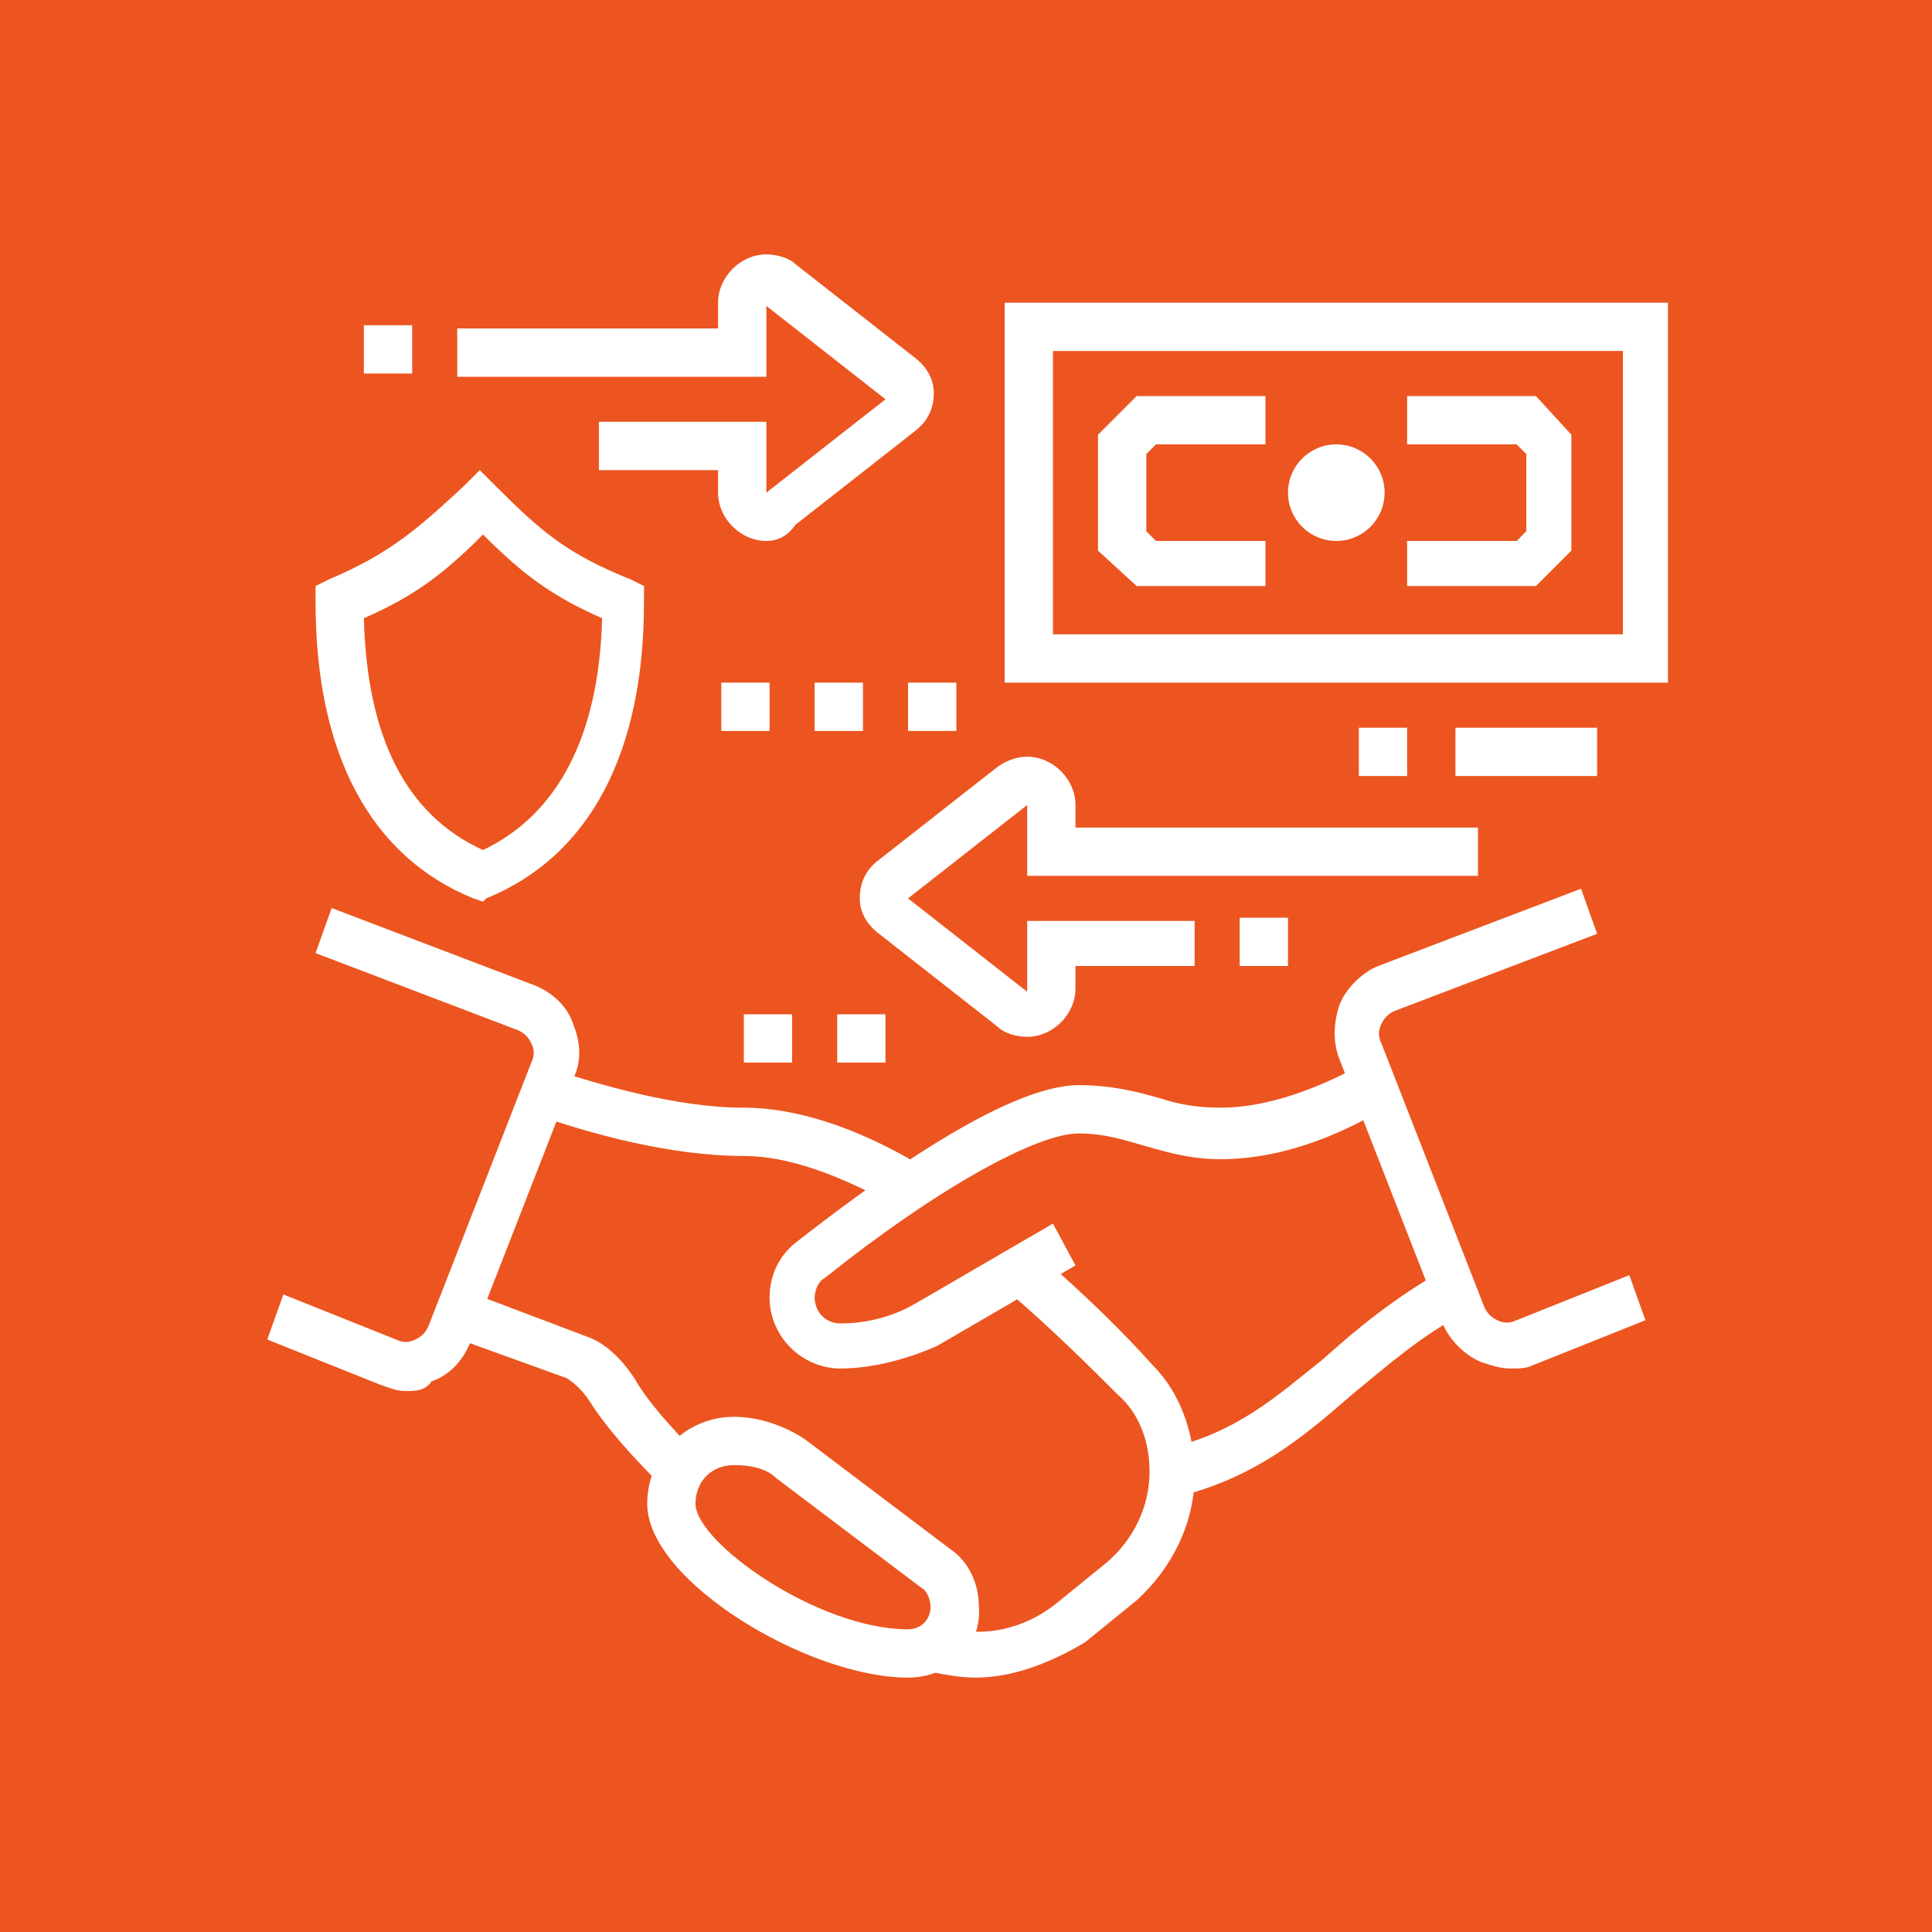 <?xml version="1.0" encoding="utf-8"?>
<!-- Generator: Adobe Illustrator 24.1.0, SVG Export Plug-In . SVG Version: 6.00 Build 0)  -->
<svg version="1.1" id="Layer_1" xmlns="http://www.w3.org/2000/svg" xmlns:xlink="http://www.w3.org/1999/xlink" x="0px" y="0px"
	 width="60px" height="60px" viewBox="0 0 60 60" style="enable-background:new 0 0 60 60;" xml:space="preserve">
<style type="text/css">
	.st0{fill:#EC5520;}
	.st1{fill:#FFFFFF;}
	.st2{display:none;}
	.st3{display:inline;fill:#FFFFFF;}
</style>
<rect x="-9.3" y="-8.2" class="st0" width="79.3" height="79.3"/>
<g>
	<path class="st1" d="M26.1,42.5c-1.2,0-2.2-1-2.2-2.2c0-0.7,0.3-1.3,0.8-1.7c2.3-1.8,6.5-4.9,8.8-4.9c1,0,1.8,0.2,2.5,0.4
		c0.6,0.2,1.2,0.3,1.9,0.3c1.8,0,3.6-0.9,4.5-1.4l0.8,1.3c-1.3,0.8-3.2,1.7-5.3,1.7c-0.9,0-1.6-0.2-2.3-0.4
		c-0.7-0.2-1.3-0.4-2.1-0.4c-1.3,0-4.4,1.7-7.9,4.5c-0.2,0.1-0.3,0.4-0.3,0.6c0,0.4,0.3,0.8,0.8,0.8c0.8,0,1.6-0.2,2.3-0.6l4.3-2.5
		l0.7,1.3l-4.3,2.5C28.2,42.2,27.1,42.5,26.1,42.5z"/>
	<path class="st1" d="M36.5,46.5L36.2,45c2.2-0.5,3.4-1.6,4.9-2.8c1-0.9,2.2-1.9,3.8-2.8l0.7,1.3c-1.5,0.8-2.5,1.7-3.6,2.6
		C40.5,44.6,39,45.9,36.5,46.5z"/>
	<path class="st1" d="M20.6,46.2c-1-1-1.8-1.9-2.3-2.7c-0.2-0.3-0.4-0.5-0.7-0.7L14,41.5l0.5-1.4l3.7,1.4c0.6,0.2,1.1,0.7,1.5,1.3
		c0.4,0.7,1.1,1.5,2,2.4L20.6,46.2z"/>
	<path class="st1" d="M30.3,52.1c-0.5,0-1-0.1-1.5-0.2l0.4-1.4c1.3,0.4,2.6,0.1,3.6-0.7l1.6-1.3c0.8-0.7,1.3-1.7,1.3-2.8
		c0-0.9-0.3-1.8-1-2.4c-0.8-0.8-2-2-3.4-3.2l1-1.1c1.5,1.3,2.7,2.5,3.5,3.4c0.9,0.9,1.3,2.2,1.3,3.4c0,1.5-0.7,2.9-1.8,3.9l-1.6,1.3
		C32.7,51.6,31.5,52.1,30.3,52.1z"/>
	<path class="st1" d="M27.9,37.5c-1.8-1-3.4-1.6-4.8-1.6c-2.3,0-4.8-0.7-6.5-1.3l0.5-1.4c1.6,0.5,3.9,1.2,6,1.2
		c1.6,0,3.5,0.6,5.5,1.8L27.9,37.5z"/>
	<path class="st1" d="M28.2,52.1c-3.1,0-8.1-3-8.1-5.4c0-1.5,1.2-2.7,2.7-2.7c0.8,0,1.6,0.3,2.2,0.7l4.5,3.4
		c0.6,0.4,0.9,1.1,0.9,1.8C30.5,51.1,29.5,52.1,28.2,52.1z M22.8,45.5c-0.7,0-1.2,0.5-1.2,1.2c0,1.2,3.8,3.9,6.6,3.9
		c0.4,0,0.7-0.3,0.7-0.7c0-0.2-0.1-0.5-0.3-0.6l-4.5-3.4C23.8,45.6,23.3,45.5,22.8,45.5z"/>
	<path class="st1" d="M46.9,42.5c-0.3,0-0.6-0.1-0.9-0.2c-0.5-0.2-1-0.7-1.2-1.2l-3.2-8.2c-0.2-0.5-0.2-1.1,0-1.7
		c0.2-0.5,0.7-1,1.2-1.2l6.3-2.4l0.5,1.4l-6.3,2.4c-0.2,0.1-0.3,0.2-0.4,0.4c-0.1,0.2-0.1,0.4,0,0.6l3.2,8.2
		c0.1,0.2,0.2,0.3,0.4,0.4c0.2,0.1,0.4,0.1,0.6,0l3.5-1.4l0.5,1.4l-3.5,1.4C47.4,42.5,47.2,42.5,46.9,42.5z"/>
	<path class="st1" d="M12.6,43.2c-0.3,0-0.5-0.1-0.8-0.2l-3.5-1.4l0.5-1.4l3.5,1.4c0.2,0.1,0.4,0.1,0.6,0c0.2-0.1,0.3-0.2,0.4-0.4
		l3.2-8.2c0.1-0.2,0.1-0.4,0-0.6c-0.1-0.2-0.2-0.3-0.4-0.4l-6.3-2.4l0.5-1.4l6.3,2.4c0.5,0.2,1,0.6,1.2,1.2c0.2,0.5,0.3,1.1,0,1.7
		l-3.2,8.2c-0.2,0.5-0.6,1-1.2,1.2C13.2,43.2,12.9,43.2,12.6,43.2z"/>
	<path class="st1" d="M31.9,32.2c-0.3,0-0.7-0.1-0.9-0.3l-3.7-2.9c-0.4-0.3-0.6-0.7-0.6-1.1c0-0.5,0.2-0.9,0.6-1.2l3.7-2.9
		c0.3-0.2,0.6-0.3,0.9-0.3c0.8,0,1.5,0.7,1.5,1.5v0.7h12.5v1.5h-14v-2.2l-3.7,2.9l3.7,2.9l0-2.2h5.2V30h-3.7v0.7
		C33.4,31.5,32.7,32.2,31.9,32.2z"/>
	<rect x="38.5" y="28.5" class="st1" width="1.5" height="1.5"/>
	<path class="st1" d="M23.8,16.8c-0.8,0-1.5-0.7-1.5-1.5v-0.7h-3.7v-1.5h5.2v2.2l3.7-2.9l-3.7-2.9l0,2.2h-9.6v-1.5h8.1V9.4
		c0-0.8,0.7-1.5,1.5-1.5c0.3,0,0.7,0.1,0.9,0.3l3.7,2.9c0.4,0.3,0.6,0.7,0.6,1.1c0,0.5-0.2,0.9-0.6,1.2l-3.7,2.9
		C24.5,16.6,24.2,16.8,23.8,16.8z"/>
	<rect x="11.3" y="10.1" class="st1" width="1.5" height="1.5"/>
	<path class="st1" d="M51.8,21.2H31.2V9.4h20.6V21.2z M32.7,19.7h17.7v-8.8H32.7V19.7z"/>
	<polygon class="st1" points="39.3,18.2 35.3,18.2 34.1,17.1 34.1,13.5 35.3,12.3 39.3,12.3 39.3,13.8 35.9,13.8 35.6,14.1 
		35.6,16.5 35.9,16.8 39.3,16.8 	"/>
	<polygon class="st1" points="47.7,18.2 43.7,18.2 43.7,16.8 47.1,16.8 47.4,16.5 47.4,14.1 47.1,13.8 43.7,13.8 43.7,12.3 
		47.7,12.3 48.8,13.5 48.8,17.1 	"/>
	<rect x="42.2" y="22.6" class="st1" width="1.5" height="1.5"/>
	<rect x="45.2" y="22.6" class="st1" width="4.4" height="1.5"/>
	<rect x="23.1" y="31.5" class="st1" width="1.5" height="1.5"/>
	<rect x="26" y="31.5" class="st1" width="1.5" height="1.5"/>
	<rect x="22.4" y="21.2" class="st1" width="1.5" height="1.5"/>
	<rect x="25.3" y="21.2" class="st1" width="1.5" height="1.5"/>
	<rect x="28.2" y="21.2" class="st1" width="1.5" height="1.5"/>
	<path class="st1" d="M15,28l-0.3-0.1c-3.2-1.3-4.9-4.5-4.9-9.2v-0.5l0.4-0.2c1.9-0.8,2.8-1.6,4.2-2.9l0.5-0.5l0.5,0.5
		c1.4,1.4,2.2,2.1,4.2,2.9l0.4,0.2v0.5c0,4.7-1.7,7.9-4.9,9.2L15,28z M11.3,19.2c0.1,3.7,1.3,6.1,3.7,7.2c2.3-1.1,3.6-3.5,3.7-7.2
		c-1.6-0.7-2.5-1.4-3.7-2.6C13.8,17.8,12.9,18.5,11.3,19.2z"/>
	<circle class="st1" cx="41.5" cy="15.3" r="1.5"/>
</g>
<g class="st2">
	<path class="st3" d="M27.3,43.7c-0.4,0-0.8-0.1-1.1-0.3l0.8-1.3c0.1,0.1,0.2,0.1,0.4,0.1c0.4,0,0.7-0.3,0.7-0.7c0-0.1,0-0.2,0-0.2
		l-0.7-2.2c-0.1-0.2-0.2-0.3-0.4-0.4l-4.1-1.9l0.6-1.3l4.1,1.9c0.5,0.2,0.9,0.7,1.1,1.3l0.7,2.2c0.1,0.2,0.1,0.5,0.1,0.7
		C29.5,42.7,28.5,43.7,27.3,43.7z"/>
	<path class="st3" d="M25.1,45.2c-0.6,0-1.5-0.2-2.1-1.3l1.3-0.7c0.2,0.4,0.4,0.5,0.8,0.5c0.4,0,0.7-0.3,0.7-0.7
		c0-0.1,0-0.2-0.1-0.3L25,41.2c-0.1-0.1-0.2-0.3-0.3-0.3l-2.6-1.2l0.6-1.3l2.6,1.2c0.4,0.2,0.8,0.6,1,1l0.7,1.5
		c0.2,0.3,0.2,0.6,0.2,1C27.3,44.2,26.3,45.2,25.1,45.2z"/>
	<path class="st3" d="M22.1,45.9c-0.9,0-1.2-0.3-1.5-0.6l-1.2-1.2c-0.3-0.3-0.6-0.4-1-0.4H17c-0.3,0-0.7,0.1-1.1,0.3
		c-0.7,0.2-1.5,0.5-2.6,0.5c-1.9,0-2.8-0.3-3.6-0.5c-0.5-0.1-0.9-0.3-1.6-0.3v-1.5c0.8,0,1.4,0.2,2,0.3c0.7,0.2,1.5,0.4,3.2,0.4
		c0.8,0,1.5-0.2,2.2-0.4c0.5-0.2,1-0.3,1.5-0.3h1.4c0.8,0,1.5,0.3,2.1,0.9l1.1,1.1c0.2,0.2,0.2,0.2,0.5,0.2c0.4,0,0.7-0.3,0.7-0.7
		c0-0.2-0.1-0.4-0.2-0.5l-0.7-0.7c-0.1-0.1-0.2-0.1-0.2-0.2l-1.1-0.5l0.5-1.4l1.1,0.5c0.3,0.1,0.5,0.3,0.7,0.5l0.7,0.7
		c0.4,0.4,0.6,1,0.6,1.6C24.3,44.9,23.4,45.9,22.1,45.9z"/>
	<path class="st3" d="M29.5,41.5c-0.6,0-1.1-0.2-1.6-0.6l1-1c0.1,0.1,0.3,0.2,0.5,0.2c0.4,0,0.7-0.3,0.7-0.7c0-0.1,0-0.3-0.1-0.4
		l-2.2-3.7c-0.1-0.1-0.2-0.2-0.3-0.3l-5.2-2.2c-0.2-0.1-0.4-0.1-0.8,0.1l-10.3,5.3c-0.5,0.3-1.1,0.4-1.7,0.4H8.2v-1.5h1.5
		c0.3,0,0.7-0.1,1-0.2L21,31.5c0.3-0.2,0.7-0.3,1.2-0.3c0.3,0,0.6,0.1,0.9,0.2l5.1,2.2c0.4,0.2,0.8,0.5,1,0.9l2.2,3.7
		c0.2,0.3,0.3,0.7,0.3,1.1C31.7,40.5,30.7,41.5,29.5,41.5z"/>
	<path class="st3" d="M27,34.6l-6.4-9.6c-0.1-0.2-0.4-0.3-0.6-0.3c-0.4,0-0.7,0.3-0.7,0.7c0,0.1,0,0.3,0.1,0.4l3.9,5.9L22,32.4
		l-3.9-5.9c-0.2-0.4-0.4-0.8-0.4-1.2c0-1.2,1-2.2,2.2-2.2c0.7,0,1.4,0.4,1.8,1l6.4,9.6L27,34.6z"/>
	<polygon class="st3" points="33.5,45.4 30,44.4 28.1,41.5 29.3,40.7 30.9,43.1 32.3,43.5 32.4,42.4 30.4,39.6 31.6,38.8 33.9,42 	
		"/>
	<polygon class="st3" points="43.9,48.9 16.4,48.9 19.7,43.6 21,44.4 19.1,47.4 43.1,47.4 48.7,38.6 30.3,38.6 30.3,37.1 51.4,37.1 
			"/>
	
		<rect x="39.6" y="42.5" transform="matrix(0.508 -0.861 0.861 0.508 -16.456 57.729)" class="st3" width="5.4" height="1.5"/>
	
		<rect x="35.2" y="42.5" transform="matrix(0.512 -0.859 0.859 0.512 -18.681 53.668)" class="st3" width="5.4" height="1.5"/>
	<rect x="27.3" y="50.3" class="st3" width="20.6" height="1.5"/>
	<rect x="49.4" y="50.3" class="st3" width="1.5" height="1.5"/>
	<path class="st3" d="M42.7,28.3h-3.3v-1.5h3.3c0.4,0,0.7-0.3,0.7-0.7s-0.3-0.7-0.7-0.7h-1.1v-1.5h1.1c1.2,0,2.2,1,2.2,2.2
		C44.9,27.3,44,28.3,42.7,28.3z"/>
	<path class="st3" d="M49.1,17.2c-0.5,0-0.9-0.1-1.3-0.5l-5.7-4.4c-1-0.7-1.1-2.1-0.4-3.1l0.8-1.1l1.2,0.9l-0.8,1.1
		c-0.1,0.2-0.2,0.3-0.1,0.5c0,0.2,0.1,0.4,0.3,0.5l5.7,4.4c0.3,0.2,0.8,0.2,1-0.1l1-1.2l1.2,0.9l-1,1.2
		C50.5,16.9,49.8,17.2,49.1,17.2z"/>
	<rect x="27.3" y="8.4" class="st3" width="1.5" height="3.7"/>
	<rect x="27.3" y="15" class="st3" width="1.5" height="3.7"/>
	<rect x="29.5" y="12.8" class="st3" width="3.7" height="1.5"/>
	<rect x="22.9" y="12.8" class="st3" width="3.7" height="1.5"/>
	<rect x="14" y="15.7" class="st3" width="1.5" height="3.7"/>
	<rect x="14" y="22.4" class="st3" width="1.5" height="3.7"/>
	<rect x="16.2" y="20.2" class="st3" width="3.7" height="1.5"/>
	<rect x="9.6" y="20.2" class="st3" width="3.7" height="1.5"/>
	<path class="st3" d="M31,33.4c-1.2,0-2.2-1-2.2-2.2v-3.6c0-0.4,0.1-0.9,0.2-1.3l2.3-6.2c0.4-1,1.1-1.9,2.1-2.4l7.4-4
		c0.2-0.1,0.3-0.2,0.4-0.3l1.5-1.7l1.1,1l-1.5,1.7c-0.2,0.3-0.5,0.5-0.8,0.7l-7.4,4c-0.6,0.3-1.1,0.9-1.4,1.6l-2.3,6.2
		c-0.1,0.2-0.1,0.5-0.1,0.8v3.6c0,0.4,0.3,0.7,0.7,0.7c0.4,0,0.7-0.3,0.7-0.7v-3.5l1.9-4.1c0.3-0.6,0.8-1,1.4-1.2l2.2-0.7
		c1-0.3,1.9,0.4,1.9,1.4c0,0.3-0.1,0.5-0.2,0.7l-1.9,3.3c-0.1,0.1-0.1,0.2-0.1,0.4c0,0.4,0.3,0.7,0.7,0.7c0.3,0,0.5-0.2,0.7-0.4
		l4.3-5.8c1.5-2.1,2-2.8,3-4.9c0.1-0.2,0.2-0.4,0.3-0.6l0.9-1.4l1.2,0.8l-0.9,1.4c-0.1,0.1-0.2,0.3-0.2,0.4c-1.1,2.2-1.6,3-3.2,5.1
		l-4.3,5.8c-0.5,0.6-1.1,1-1.8,1c-1.2,0-2.2-1-2.2-2.2c0-0.4,0.1-0.8,0.3-1.1l1.9-3.3l-2.2,0.7C35.2,23.8,35,24,35,24.2L33.2,28v3.2
		C33.2,32.4,32.2,33.4,31,33.4z"/>
	<path class="st3" d="M36.1,28.3c-1.4,0-2.7-0.7-3.4-1.9l1.2-0.8c0.5,0.8,1.3,1.2,2.2,1.2V28.3z"/>
</g>
<g class="st2">
	<rect x="30.8" y="16.5" transform="matrix(0.497 -0.868 0.868 0.497 5.349 43.63)" class="st3" width="18.9" height="1.5"/>
	<path class="st3" d="M45.2,25.9l-1.3-0.6c0.6-1.3,0.9-2.9,0.9-4.7c0-2.7-0.7-5.5-1.9-7.8c-4.8,0.4-9.1,2.6-11.5,6l-1.2-0.9
		c2.7-3.8,7.6-6.3,13-6.6l0.5,0l0.2,0.4c1.4,2.6,2.3,5.9,2.3,9C46.2,22.6,45.8,24.5,45.2,25.9z"/>
	<path class="st3" d="M50.5,29.6l-26.4-14l0.6-0.7c2.9-3.5,7.1-5.4,11.6-5.4c8.3,0,15.1,6.8,15.1,15.1c0,1.4-0.2,2.8-0.6,4.2
		L50.5,29.6z M26.4,15.1l23.1,12.3c0.2-1,0.3-2,0.3-2.9c0-7.5-6.1-13.6-13.6-13.6C32.5,10.9,29,12.4,26.4,15.1z"/>
	<rect x="15.3" y="9.4" class="st3" width="1.5" height="3.7"/>
	<rect x="15.3" y="16.1" class="st3" width="1.5" height="3.7"/>
	<rect x="17.5" y="13.9" class="st3" width="3.7" height="1.5"/>
	<rect x="10.9" y="13.9" class="st3" width="3.7" height="1.5"/>
	<path class="st3" d="M26.3,38.9c-0.3,0-0.7-0.1-0.9-0.3l-3.7-2.9c-0.4-0.3-0.6-0.7-0.6-1.1c0-0.6,0.4-1.1,0.9-1.4l13.2-5.2
		c0.5-0.2,1.1-0.1,1.5,0.2l3.7,2.9c0.3,0.3,0.5,0.7,0.5,1.1c0,0.6-0.4,1.1-0.9,1.4l-13.2,5.2C26.7,38.8,26.5,38.9,26.3,38.9z
		 M35.9,29.3l-13.2,5.1l3.7,2.9l13.2-5.2L35.9,29.3z"/>
	<path class="st3" d="M25.6,41.8c-0.3,0-0.7-0.1-0.9-0.3l-4.6-3.6l0.9-1.1l4.6,3.6l15.7-6.1l0.5,1.4l-15.7,6.1
		C25.9,41.8,25.8,41.8,25.6,41.8z"/>
	<path class="st3" d="M24.8,44.8c-0.3,0-0.7-0.1-0.9-0.3l-3.8-3.1l0.9-1.1l3.8,3.1l16.5-6.4l0.5,1.4l-16.5,6.4
		C25.2,44.7,25,44.8,24.8,44.8z"/>
	<polygon class="st3" points="34.4,40.6 32.9,40.6 32.9,35.7 28.2,31.9 29.1,30.8 34.4,35 	"/>
	<path class="st3" d="M49.9,45.5H32.2c-0.8,0-1.5-0.7-1.5-1.5c0-0.3,0.1-0.6,0.3-0.9l2.2-2.9c0-0.1,0.1-0.1,0.1-0.2l1,1L32.2,44
		l17.7,0l-2.2-2.9l-13.2,0v-1.5h13.2c0.5,0,0.9,0.2,1.2,0.6l2.2,2.9c0.2,0.3,0.3,0.6,0.3,0.9C51.3,44.8,50.7,45.5,49.9,45.5z"/>
	<rect x="40.3" y="40.3" class="st3" width="1.5" height="10.3"/>
	<rect x="30.7" y="47" class="st3" width="20.6" height="1.5"/>
	<rect x="30.7" y="49.9" class="st3" width="20.6" height="1.5"/>
	<path class="st3" d="M26.2,32.3c-1.1-2.3-3-3.8-5-3.8h-0.7v-1.5h0.7c2.6,0,5,1.8,6.4,4.6L26.2,32.3z"/>
	<path class="st3" d="M19,51.4c-1.9,0-4-0.2-6.1-0.6c-2.4-0.5-4.2-2.6-4.2-5.1v-8.3c0-5.8,4.2-10.3,9.6-10.3v1.5
		c-4.6,0-8.1,3.8-8.1,8.8v8.3c0,1.8,1.3,3.3,3,3.6c2,0.4,4,0.6,5.8,0.6s3.8-0.2,5.8-0.6c1.7-0.3,3-1.9,3-3.6v-3.2h1.5v3.2
		c0,2.5-1.8,4.6-4.2,5.1C22.9,51.2,20.9,51.4,19,51.4z"/>
	<path class="st3" d="M15.2,28.5c0,0-2-4.2-2.8-5.9c-0.1-0.2-0.1-0.4-0.1-0.6c0-0.8,0.7-1.5,1.5-1.5c1.7,0,2.7,0.8,3.6,1.5
		c0.9,0.7,1.7,1.4,3.4,1.4h2.6c0.8,0,1.5,0.7,1.5,1.5c0,0.2-0.1,0.5-0.2,0.7l-1.4,2.8L22,27.7l1.4-2.8l-2.6,0
		c-2.2,0-3.3-0.9-4.3-1.7C15.7,22.5,15,22,13.8,22c0.8,1.7,2.7,5.8,2.8,5.9L15.2,28.5z"/>
</g>
</svg>
